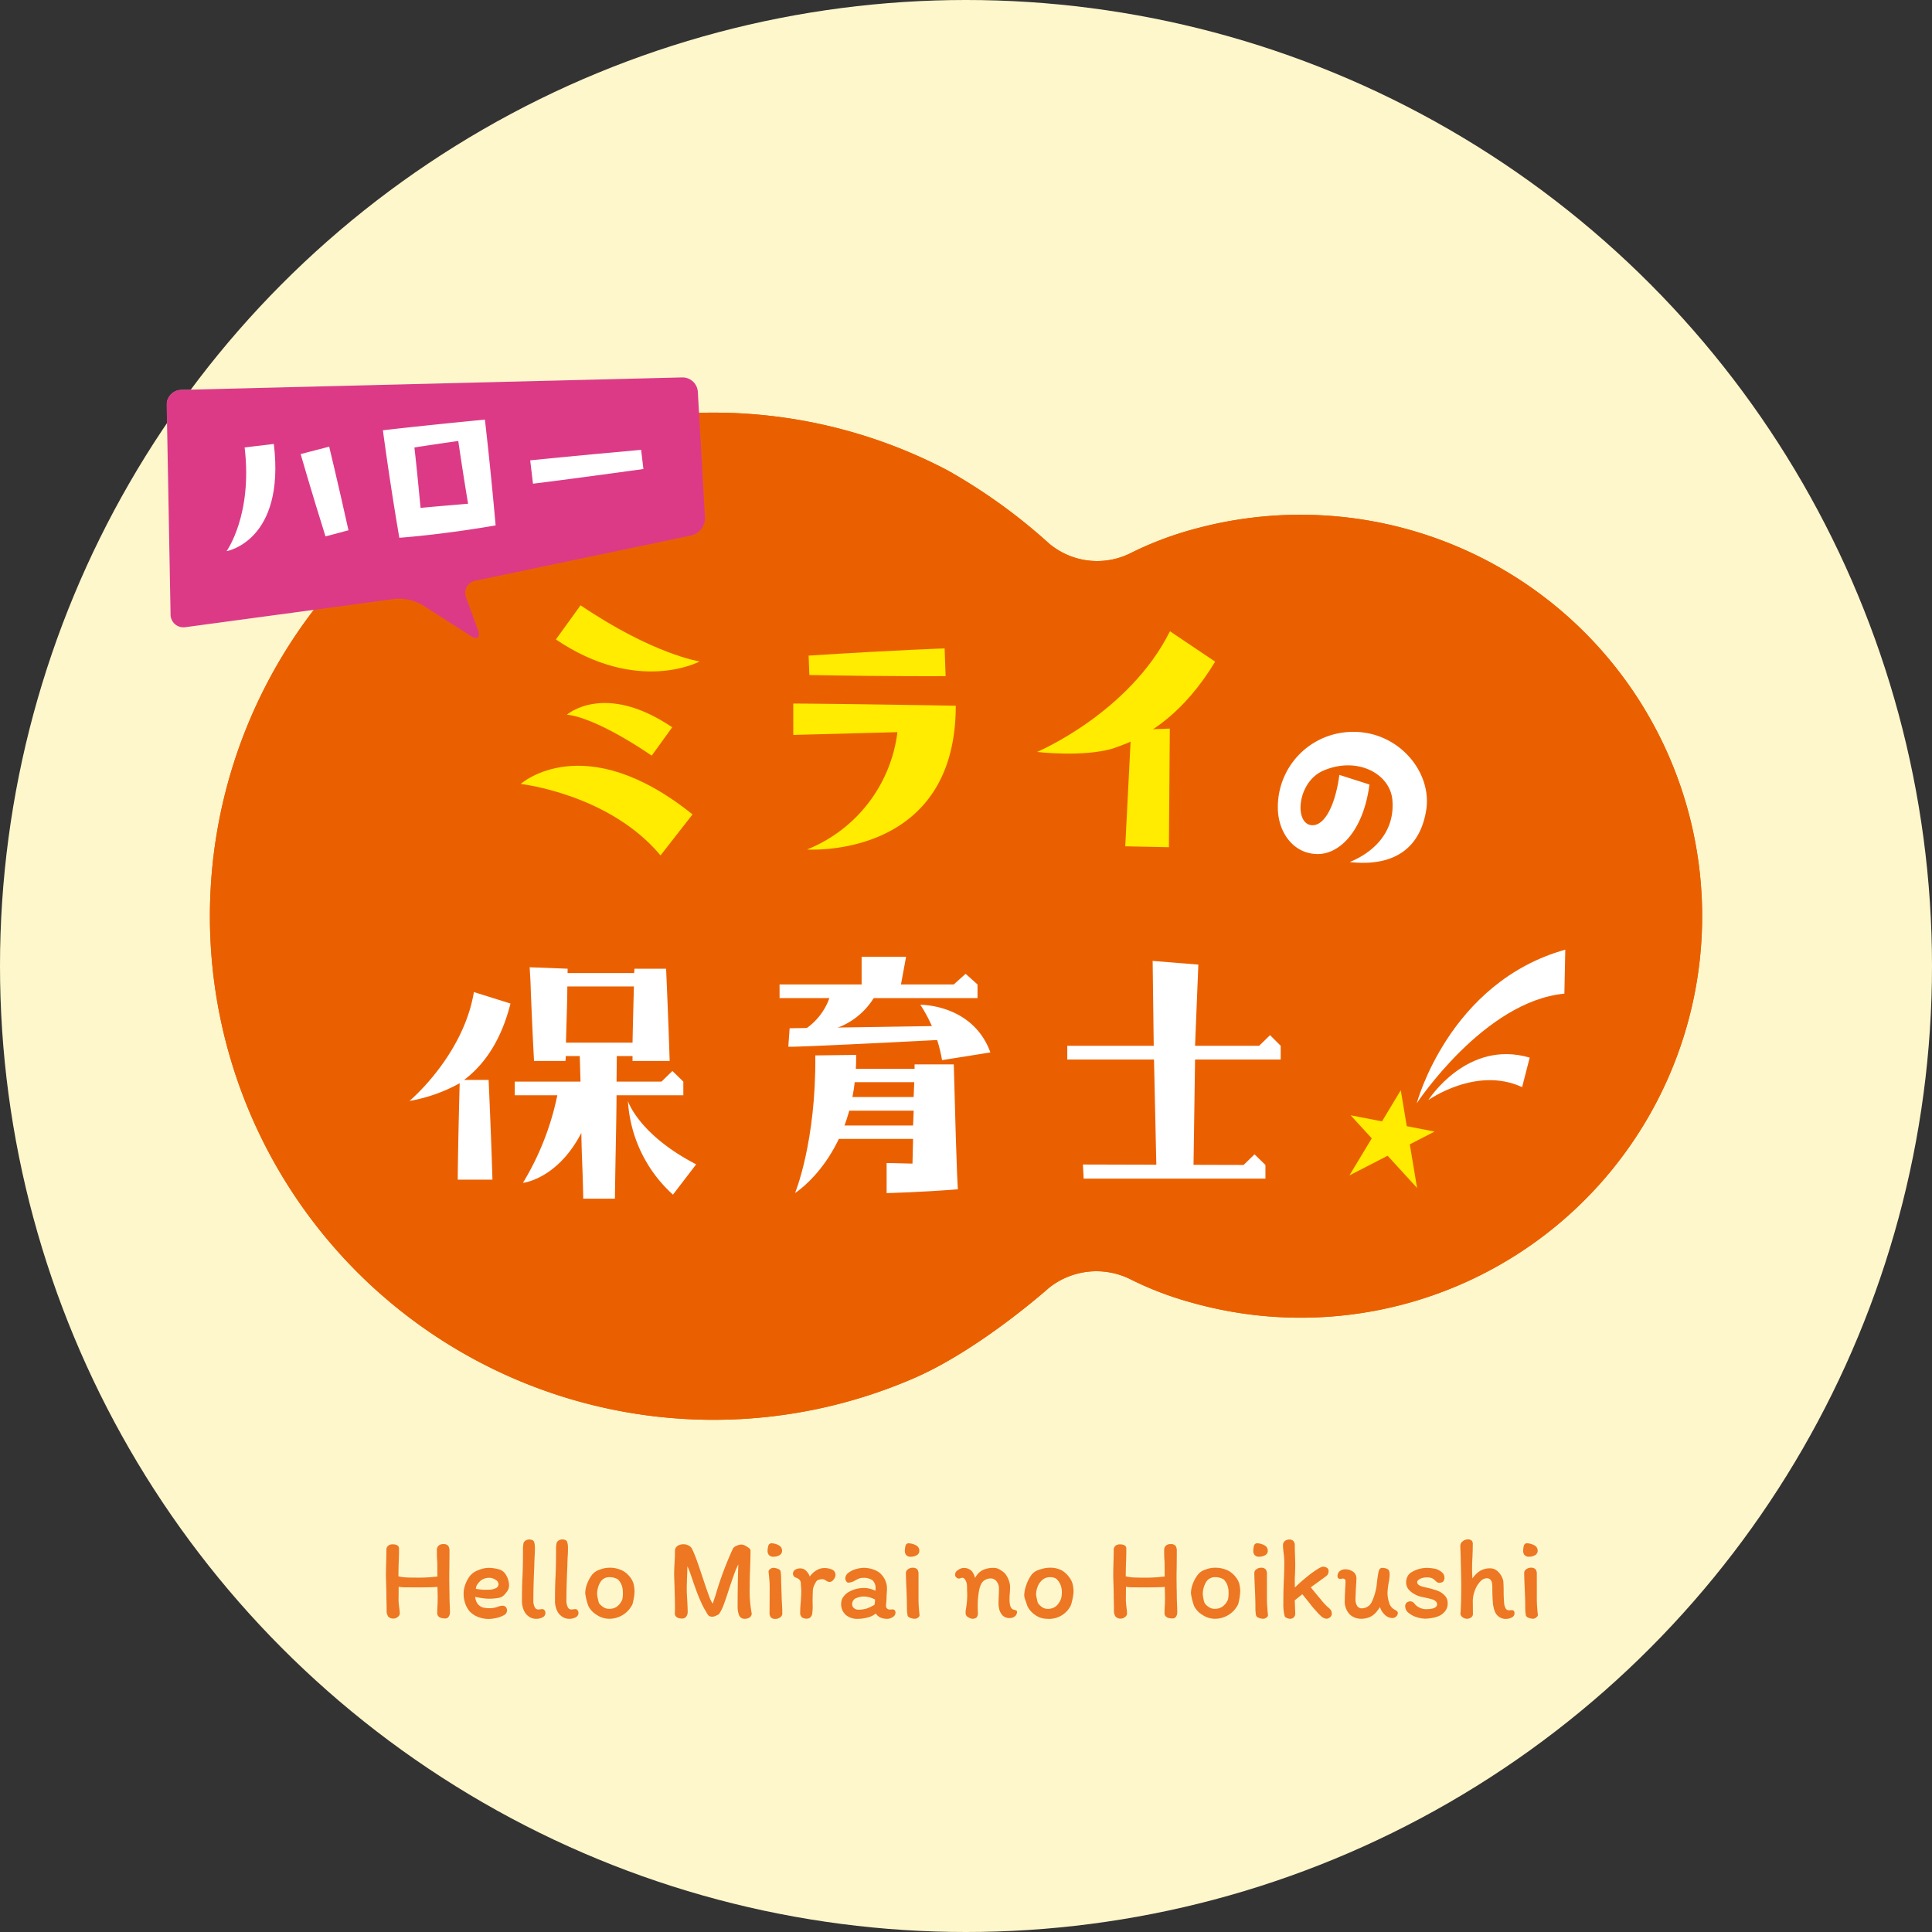 <svg xmlns="http://www.w3.org/2000/svg" width="215" height="215"><rect width="100%" height="100%" fill="#333333" stroke="none"/><defs><clipPath id="a"><path data-name="長方形 342" fill="none" d="M0 0h170.87v116H0z"/></clipPath><clipPath id="b"><path data-name="長方形 339" fill="none" d="M0 0h59.903v28.994H0z"/></clipPath></defs><g transform="translate(-420.338 -40)"><circle data-name="楕円形 13" cx="107.5" cy="107.5" r="107.5" transform="translate(420.338 40)" fill="#fff7cc"/><path data-name="パス 6047" d="M469.019 215.436q-.013-.208-.013-.624v-.494q0-.494-.026-.741-.026-.208-.026-1.079a.633.633 0 01.188-.488.724.724 0 01.514-.175.685.685 0 01.559.182.978.978 0 01.143.6v.494l-.013 1.43q-.013.416-.013 1.248l.013 1.066q.013.247.013.689 0 .351.026 1 .026.6.026.9a.813.813 0 01-.137.455.423.423 0 01-.37.208q-.91 0-.91-.611 0-.338.026-.754.026-.3.026-.91 0-.429-.026-1.235-.611.052-2.106.052-.936 0-1.456-.007a4.1 4.1 0 01-.754-.059l-.013 1.5q0 .143.065.767a4.793 4.793 0 01.069.72.483.483 0 01-.228.37.711.711 0 01-.423.175.751.751 0 01-.64-.225 1.166 1.166 0 01-.169-.7l-.013-1.027q-.013-.182-.013-.507 0-.481-.026-1.313-.026-.754-.026-1.092 0-.507.026-1.417.026-.858.026-1.274a.636.636 0 01.208-.559.807.807 0 01.468-.143q.728 0 .728.481 0 .858-.039 1.638-.026.988-.026 1.443a4.6 4.6 0 00.793.117q.416.026 1.17.026a16.63 16.63 0 002.379-.127zm2.912 1.9a2.9 2.9 0 01.182-.995 3.767 3.767 0 01.481-.916 2.12 2.12 0 01.949-.683 3.1 3.1 0 011.157-.266 4.124 4.124 0 011.06.143 1.266 1.266 0 01.747.442 2.29 2.29 0 01.481 1.329 1.134 1.134 0 01-.149.6 3.177 3.177 0 01-.423.533 1.2 1.2 0 01-.7.312 5.8 5.8 0 01-.943.078 5.527 5.527 0 01-.728-.059q-.429-.059-.832-.149a1.748 1.748 0 00.13.507 1.055 1.055 0 00.247.377 1.178 1.178 0 00.539.312 3.28 3.28 0 00.722.065 2.392 2.392 0 00.871-.156 1.654 1.654 0 01.533-.117.473.473 0 01.377.15.563.563 0 01.13.383.61.61 0 01-.377.533 3 3 0 01-.864.306 4.211 4.211 0 01-.786.1 3.255 3.255 0 01-1.183-.221 2.519 2.519 0 01-.949-.624 2.737 2.737 0 01-.494-.878 3.264 3.264 0 01-.178-1.108zm2.834-1.755a1.577 1.577 0 00-.572.111 1.238 1.238 0 00-.468.306 2.273 2.273 0 00-.319.4 1.054 1.054 0 00-.111.41 5.478 5.478 0 001.352.1 1.809 1.809 0 00.864-.169.5.5 0 00.306-.442.612.612 0 00-.338-.494 1.285 1.285 0 00-.714-.224zm4.927 2.5a1.576 1.576 0 00.149.761.439.439 0 00.384.267 1.5 1.5 0 00.247-.02 1.421 1.421 0 01.234-.02.281.281 0 01.228.13.466.466 0 01.1.286.543.543 0 01-.292.488 1.522 1.522 0 01-.787.175 1.37 1.37 0 01-.708-.215 1.605 1.605 0 01-.591-.676 2.53 2.53 0 01-.234-1.15q0-1.482.052-2.509.065-1.222.065-3.081a3.5 3.5 0 01.065-.819.568.568 0 01.253-.279.752.752 0 01.37-.1.857.857 0 01.345.065.353.353 0 01.2.208 1.634 1.634 0 01.071.306 3.482 3.482 0 01.02.423q0 .533-.039 1.027-.026.6-.026.871-.106 2.283-.106 3.856zm3.679 0a1.576 1.576 0 00.149.761.439.439 0 00.384.267 1.5 1.5 0 00.247-.02 1.421 1.421 0 01.234-.02.281.281 0 01.228.13.466.466 0 01.1.286.543.543 0 01-.292.488 1.522 1.522 0 01-.787.175 1.37 1.37 0 01-.71-.221 1.605 1.605 0 01-.591-.676 2.53 2.53 0 01-.234-1.15q0-1.482.052-2.509.065-1.222.065-3.081a3.5 3.5 0 01.065-.819.568.568 0 01.253-.279.752.752 0 01.37-.1.857.857 0 01.345.065.353.353 0 01.2.208 1.634 1.634 0 01.075.304 3.482 3.482 0 01.02.423q0 .533-.039 1.027-.026.6-.026.871-.108 2.291-.108 3.864zm7.345-2.158a1.743 1.743 0 01.169.527 3.367 3.367 0 01.065.617 4.394 4.394 0 01-.078.78q-.078.429-.143.663a2.863 2.863 0 01-2.652 1.632 2.47 2.47 0 01-1.326-.429 2.4 2.4 0 01-.936-.988 6.516 6.516 0 01-.351-1.417 3.054 3.054 0 01.228-1.1 3.711 3.711 0 01.578-1.018 1.81 1.81 0 01.806-.514 2.992 2.992 0 011.04-.214 3.175 3.175 0 011.541.345 2.743 2.743 0 011.059 1.11zm-1.131 2.087a3.062 3.062 0 00.065-.871 2.1 2.1 0 00-.136-.741 1.728 1.728 0 00-.4-.624.694.694 0 00-.14-.084 1.952 1.952 0 00-.319-.117 1.658 1.658 0 00-.461-.059 1.142 1.142 0 00-1.066.585 2.6 2.6 0 00-.338 1.326 2.956 2.956 0 00.078.481 4.277 4.277 0 00.117.468 1.59 1.59 0 00.422.423 1.129 1.129 0 00.7.24 1.432 1.432 0 00.929-.28 1.973 1.973 0 00.549-.747zm14.274-5.486q0 .78-.052 2.184-.013.338-.026.813t-.013 1.1a13.505 13.505 0 00.221 2.925.517.517 0 01-.247.462.943.943 0 01-.481.137.655.655 0 01-.669-.37 2.684 2.684 0 01-.168-1.05q0-2.509.078-4.641a10.219 10.219 0 00-.462 1.085q-.214.592-.566 1.645-.364 1.144-.617 1.807a4.3 4.3 0 01-.527 1.027l-.306.15a.935.935 0 01-.4.111.645.645 0 01-.39-.091.808.808 0 01-.208-.26q-.091-.169-.156-.273a7.936 7.936 0 01-.533-1.027q-.325-.715-.6-1.5-.1-.273-.189-.526t-.162-.474q-.156-.468-.306-.878a3.514 3.514 0 00-.253-.578q0 .689-.039 1.378-.026.832-.026 1.2 0 .26.026.7.078 1.352.078 1.781a.9.9 0 01-.156.533.549.549 0 01-.481.221 1.04 1.04 0 01-.565-.137.483.483 0 01-.228-.409q.013-.221.013-.715 0-1-.078-3.185l-.013-.468q0-.494.052-1.4.013-.221.026-.52t.013-.65a.668.668 0 01.273-.592 1.21 1.21 0 01.7-.188 1.194 1.194 0 01.526.13.859.859 0 01.4.377 12.731 12.731 0 01.52 1.255q.26.721.7 2.047.416 1.261.663 1.918a4.281 4.281 0 00.416.891l.3-.884a37.7 37.7 0 011.976-5.3.977.977 0 01.41-.279 1.423 1.423 0 01.553-.124 1.272 1.272 0 01.578.241q.395.232.395.401zm2.392-.78a1.787 1.787 0 01.786.241.662.662 0 01.332.6.539.539 0 01-.273.475 1.226 1.226 0 01-.676.175.606.606 0 01-.52-.195.674.674 0 01-.143-.4 2 2 0 01.091-.643.364.364 0 01.403-.253zm-.26 5.369v-.377a11.091 11.091 0 00-.059-1.19l-.071-.669a.4.4 0 01.195-.273.582.582 0 01.325-.13 1.387 1.387 0 01.5.1.538.538 0 01.318.24 5.954 5.954 0 01.065.741q0 .572.052 1.872l.013.507.026.494q.013.208.026.494t.013.65a.5.5 0 01-.24.416.859.859 0 01-.5.169.679.679 0 01-.53-.167.791.791 0 01-.149-.533zm4.733 2.457a.68.68 0 01-.182.39.523.523 0 01-.4.169.9.9 0 01-.572-.15.687.687 0 01-.182-.552q0-.546.065-1.2.052-.754.052-1.157 0-.208-.026-.52-.026-.286-.026-.429a.617.617 0 00-.176-.351 1.092 1.092 0 00-.422-.221.444.444 0 01-.195-.175.434.434 0 01-.078-.227.513.513 0 01.234-.455 1.008 1.008 0 01.572-.156.91.91 0 01.65.26 1.68 1.68 0 01.416.65 2.368 2.368 0 01.735-.689 1.657 1.657 0 01.851-.26 2.1 2.1 0 01.9.175.617.617 0 01.371.6.831.831 0 01-.215.513.585.585 0 01-.435.266.767.767 0 01-.4-.156 1 1 0 00-.2-.111.592.592 0 00-.227-.045 1.151 1.151 0 00-.39.065.506.506 0 00-.247.156 3.2 3.2 0 00-.306.585 1.579 1.579 0 00-.1.559q0 .221-.013.351l-.013.741.013.494a5.767 5.767 0 01-.054.88zm9.269-.1a.565.565 0 01-.306.481 1.069 1.069 0 01-.566.2 2.061 2.061 0 01-.787-.133 1.326 1.326 0 01-.54-.461 2.19 2.19 0 01-.923.448 4.381 4.381 0 01-1.079.149 2 2 0 01-1.325-.434 1.575 1.575 0 01-.52-1.281 1.22 1.22 0 01.195-.669 1.909 1.909 0 01.533-.539 3.1 3.1 0 01.858-.384 3.649 3.649 0 011-.136 2.5 2.5 0 01.65.1 2.688 2.688 0 01.585.221v-.208a1.173 1.173 0 00-.338-.969 1.773 1.773 0 00-1.091-.265 1.106 1.106 0 00-.436.091 4.712 4.712 0 00-.488.247 1.465 1.465 0 01-.689.195q-.117 0-.221-.162a.558.558 0 01-.1-.293.8.8 0 01.358-.65 2.47 2.47 0 01.851-.41 3.36 3.36 0 01.884-.137 3.222 3.222 0 01.9.149 2.409 2.409 0 01.832.41 2.408 2.408 0 01.6.786 2.245 2.245 0 01.215.982q0 .169-.026.507-.026.364-.026.624a3.484 3.484 0 01-.026.351q-.026.286-.026.455a.353.353 0 00.117.266.385.385 0 00.266.114l.364-.013a.26.26 0 01.221.1.421.421 0 01.083.264zm-4.186-.338a3.2 3.2 0 00.936-.117 4.563 4.563 0 00.91-.429 3.139 3.139 0 00.065-.585 2.924 2.924 0 00-1.183-.338 2.211 2.211 0 00-.949.195.7.7 0 00-.416.689.517.517 0 00.208.416.675.675 0 00.428.165zm5.707-7.384a1.833 1.833 0 01.793.241.659.659 0 01.338.6.537.537 0 01-.28.475 1.233 1.233 0 01-.669.175.606.606 0 01-.52-.195.674.674 0 01-.143-.4 2.132 2.132 0 01.084-.65.353.353 0 01.396-.25zm1.04 5.759v.377q0 .507.032.956t.084.9a.345.345 0 01-.182.28.613.613 0 01-.338.124 1.387 1.387 0 01-.5-.1.479.479 0 01-.306-.24 4.07 4.07 0 01-.078-.741q0-1.066-.065-2.392-.052-1.17-.052-1.638a.49.49 0 01.234-.4.83.83 0 01.494-.169.679.679 0 01.527.169.791.791 0 01.149.533zm10.477 1.583a2.118 2.118 0 00.208.065.88.88 0 01.208.078.128.128 0 01.065.117.6.6 0 01-.227.513.853.853 0 01-.565.2 1.1 1.1 0 01-.796-.273 1.636 1.636 0 01-.416-.832 2.8 2.8 0 01-.052-.611q0-.221.026-.715.026-.52.026-.832a1.313 1.313 0 00-.253-.8.829.829 0 00-.709-.345 1.2 1.2 0 00-.572.162.949.949 0 00-.416.4 2.849 2.849 0 00-.273.819 9 9 0 00-.141 1.624q0 .4.013.624 0 .052.007.2a.914.914 0 01-.026.273.653.653 0 01-.114.233.513.513 0 01-.2.111.805.805 0 01-.253.046.975.975 0 01-.454-.157.565.565 0 01-.312-.355l-.013-.221a1.688 1.688 0 01.026-.273 9.554 9.554 0 00.156-1.586q0-.3-.013-.468l-.013-.611a1.269 1.269 0 00-.156-.6q-.156-.297-.368-.297a.547.547 0 00-.182.046.562.562 0 01-.2.045.441.441 0 01-.28-.13.367.367 0 01-.138-.273.575.575 0 01.18-.442 2.037 2.037 0 01.384-.247.99.99 0 01.436-.088 1.206 1.206 0 01.338.039 1.747 1.747 0 01.351.169.963.963 0 01.273.286 1.928 1.928 0 01.26.624 2.011 2.011 0 01.839-.877 2.83 2.83 0 011.28-.254 1.318 1.318 0 01.644.2 2.522 2.522 0 01.591.455 2.448 2.448 0 01.39.709 2.224 2.224 0 01.156.76q0 .195-.026.637a6.716 6.716 0 00-.039.741q-.001.902.35 1.111zm6.539-3.172a1.743 1.743 0 01.169.527 3.366 3.366 0 01.065.617 4.4 4.4 0 01-.117.9 4.745 4.745 0 01-.195.721 2.71 2.71 0 01-2.704 1.459 2.172 2.172 0 01-1.248-.422 2.451 2.451 0 01-.871-.995l-.091-.26q-.013-.052-.137-.4a1.718 1.718 0 01-.123-.526 3.627 3.627 0 01.26-1.235 3.944 3.944 0 01.6-1.118 1.733 1.733 0 01.846-.511 3.457 3.457 0 011.1-.214 2.75 2.75 0 011.449.338 3 3 0 01.997 1.118zm-1.196 2.092a1.078 1.078 0 00.091-.325 3.36 3.36 0 00.039-.546 2.1 2.1 0 00-.137-.741 1.728 1.728 0 00-.4-.624.351.351 0 00-.091-.084.942.942 0 00-.247-.117 1.331 1.331 0 00-.429-.059 1.278 1.278 0 00-.858.3 1.857 1.857 0 00-.526.741 2.349 2.349 0 00-.175.871 2.956 2.956 0 00.078.481 4.277 4.277 0 00.117.468 1.667 1.667 0 00.4.423 1.05 1.05 0 00.676.24 1.4 1.4 0 00.917-.273 1.963 1.963 0 00.545-.755zm11.583-2.574q-.013-.208-.013-.624v-.494q0-.494-.026-.741-.026-.208-.026-1.079a.633.633 0 01.188-.488.724.724 0 01.514-.175.685.685 0 01.559.182.978.978 0 01.143.6v.494l-.013 1.43q-.013.416-.013 1.248l.013 1.066q.013.247.013.689 0 .351.026 1 .026.6.026.9a.813.813 0 01-.137.455.423.423 0 01-.371.208q-.91 0-.91-.611 0-.338.026-.754.026-.3.026-.91 0-.429-.026-1.235-.611.052-2.106.052-.936 0-1.456-.007a4.1 4.1 0 01-.754-.059l-.013 1.5q0 .143.065.767a4.793 4.793 0 01.065.728.483.483 0 01-.227.37.711.711 0 01-.423.175.751.751 0 01-.636-.233 1.166 1.166 0 01-.169-.7l-.013-1.027q-.013-.182-.013-.507 0-.481-.026-1.313-.026-.753-.026-1.089 0-.507.026-1.417.026-.858.026-1.274a.636.636 0 01.208-.559.807.807 0 01.468-.143q.728 0 .728.481 0 .858-.039 1.638-.026.988-.026 1.443a4.6 4.6 0 00.793.117q.416.026 1.17.026a16.631 16.631 0 002.379-.13zm8.164.481a1.743 1.743 0 01.169.527 3.366 3.366 0 01.065.617 6.791 6.791 0 01-.221 1.443 2.863 2.863 0 01-2.652 1.638 2.47 2.47 0 01-1.326-.429 2.4 2.4 0 01-.936-.988 6.76 6.76 0 01-.351-1.417 3.054 3.054 0 01.228-1.1 3.711 3.711 0 01.578-1.018 1.709 1.709 0 01.793-.514 2.992 2.992 0 011.04-.214 3.213 3.213 0 011.547.345 2.728 2.728 0 011.069 1.11zm-1.131 2.093a3.334 3.334 0 00.065-.871 2.1 2.1 0 00-.136-.741 1.728 1.728 0 00-.4-.624.694.694 0 00-.143-.084 1.952 1.952 0 00-.318-.117 1.658 1.658 0 00-.462-.059 1.142 1.142 0 00-1.066.585 2.6 2.6 0 00-.338 1.326 3.154 3.154 0 00.072.494 1.946 1.946 0 00.123.455.97.97 0 00.2.253 1.594 1.594 0 00.4.286 1.082 1.082 0 00.5.123 1.46 1.46 0 00.936-.28 1.942 1.942 0 00.567-.746zm3.3-6.266a1.833 1.833 0 01.793.241.659.659 0 01.338.6.537.537 0 01-.28.475 1.233 1.233 0 01-.669.175.606.606 0 01-.52-.195.674.674 0 01-.143-.4 2.132 2.132 0 01.085-.65.353.353 0 01.398-.246zm1.04 5.759v.377q0 .507.033.956t.084.9a.345.345 0 01-.182.28.613.613 0 01-.341.126 1.387 1.387 0 01-.5-.1.479.479 0 01-.3-.238 4.07 4.07 0 01-.078-.741q0-1.066-.065-2.392-.057-1.17-.057-1.638a.49.49 0 01.234-.4.83.83 0 01.494-.169.679.679 0 01.527.169.791.791 0 01.149.533zm6.838 1.4a1.009 1.009 0 01.3.325.868.868 0 01.078.39.461.461 0 01-.2.357.612.612 0 01-.37.163.824.824 0 01-.338-.091.908.908 0 01-.3-.208 6.8 6.8 0 01-.552-.572q-.409-.455-.6-.715l-.468-.585-.455-.559-.839.682.052 1.417a.605.605 0 01-.175.494.55.55 0 01-.345.143.99.99 0 01-.432-.093.4.4 0 01-.228-.208 5.3 5.3 0 01-.143-1.365q0-1.586.052-2.535.052-1.183.052-2.236a7.064 7.064 0 00-.078-.9l-.039-.377q-.026-.26-.026-.468a.578.578 0 01.2-.468.792.792 0 01.526-.169.572.572 0 01.423.163.606.606 0 01.163.448q0 .429.026 1.131t.026 1.027q0 .4-.026 1.079-.026.364-.026.546 0 .572.013.949a15.344 15.344 0 011.254-1.124 10.8 10.8 0 011.229-.9 2.1 2.1 0 01.6-.3.893.893 0 01.468.117.383.383 0 01.195.351.785.785 0 01-.065.357.826.826 0 01-.234.254l-1.679 1.222q.559.689 1.157 1.4a7.033 7.033 0 00.806.862zm1.274-3.2a.241.241 0 01-.182-.084.287.287 0 01-.078-.2.7.7 0 01.247-.579.935.935 0 01.611-.2 1.463 1.463 0 01.877.266.881.881 0 01.37.76q0 .13-.052.988-.052.988-.052 1.313a1.365 1.365 0 00.175.734.6.6 0 00.552.28 1.23 1.23 0 001.125-.812 6.061 6.061 0 00.527-2q.052-.52.156-1.092a1.274 1.274 0 01.143-.455.385.385 0 01.351-.143 1.25 1.25 0 01.4.078.48.48 0 01.292.208 1.145 1.145 0 01.078.429 5.124 5.124 0 01-.091.845 8.56 8.56 0 00-.143 1.131 3.191 3.191 0 00.169 1.144 1.243 1.243 0 00.559.78q.416.208.416.377a.519.519 0 01-.195.429.611.611 0 01-.373.164 1.247 1.247 0 01-.865-.351 1.992 1.992 0 01-.552-.871 4.878 4.878 0 01-.527.683 2.017 2.017 0 01-.644.442 2.341 2.341 0 01-.962.175 1.826 1.826 0 01-1.229-.481 2.1 2.1 0 01-.553-1.651q0-.325.02-.689t.02-.52q.039-.468.039-.858a.254.254 0 00-.084-.195.271.271 0 00-.188-.078.9.9 0 00-.175.02.9.9 0 01-.18.019zm11.063 1.4a2.28 2.28 0 01.728.591 1.283 1.283 0 01.208.761 1.323 1.323 0 01-.273.825 1.808 1.808 0 01-.7.553 3.118 3.118 0 01-.773.221 4.621 4.621 0 01-.722.078 3.284 3.284 0 01-.988-.169 2.607 2.607 0 01-.9-.481.93.93 0 01-.371-.728.519.519 0 01.169-.41.642.642 0 01.441-.139.658.658 0 01.468.312 1.658 1.658 0 00.578.416 1.648 1.648 0 00.657.143q1.235 0 1.235-.559a.39.39 0 00-.078-.228.528.528 0 00-.143-.15 1.032 1.032 0 00-.325-.156q-.208-.065-.416-.111t-.312-.072q-.1-.026-.436-.091a2.322 2.322 0 01-.628-.219 2.506 2.506 0 01-.8-.572 1.249 1.249 0 01-.306-.871 1.367 1.367 0 01.15-.6 1.068 1.068 0 01.41-.462 3.188 3.188 0 01.858-.377 3.267 3.267 0 01.871-.13 4.734 4.734 0 01.734.065 1.614 1.614 0 01.592.182 1.6 1.6 0 01.494.377.766.766 0 01.156.494.644.644 0 01-.065.279.41.41 0 01-.156.188 1.06 1.06 0 01-.364.078.382.382 0 01-.199-.051.847.847 0 01-.137-.1l-.071-.065a1.317 1.317 0 00-.377-.286 1.41 1.41 0 00-.611-.1 1.747 1.747 0 00-.5.071 1.094 1.094 0 00-.371.175.624.624 0 00-.143.137.264.264 0 00-.039.149q0 .364.735.533t.773.182q.078.026.436.13a2.47 2.47 0 01.513.197zm3.731-5.265q0 .338-.013.786t-.026.682q-.039.663-.039 1.326 0 .494.039 1.027a2.81 2.81 0 01.871-.858 2.208 2.208 0 011.131-.273 1.238 1.238 0 01.9.429 1.983 1.983 0 01.533 1q.039.507.039 1.235 0 .468.052 1.222a1.48 1.48 0 00.15.533.387.387 0 00.357.247 1.1 1.1 0 00.188-.004.764.764 0 01.136-.01.305.305 0 01.254.091.413.413 0 01.071.26.5.5 0 01-.312.468 1.294 1.294 0 01-.572.156 1.287 1.287 0 01-1.287-.78 3.528 3.528 0 01-.247-1.15q-.052-.708-.052-1.658t-.637-.936a1.012 1.012 0 00-.708.371 2.883 2.883 0 00-.592.975 3.446 3.446 0 00-.234 1.255l.013 1.352a.462.462 0 01-.221.423.8.8 0 01-.416.137.846.846 0 01-.52-.175.5.5 0 01-.234-.4q.091-.975.091-3.263 0-.416-.065-3.081l-.039-1.2a.635.635 0 01.26-.5.9.9 0 01.585-.215.57.57 0 01.416.13.549.549 0 01.13.408zm6.088-.094a1.833 1.833 0 01.793.241.659.659 0 01.338.6.537.537 0 01-.28.475 1.233 1.233 0 01-.669.175.606.606 0 01-.52-.195.674.674 0 01-.143-.4 2.132 2.132 0 01.081-.65.353.353 0 01.4-.246zm1.04 5.759v.377q0 .507.033.956t.085.9a.418.418 0 01-.2.267.566.566 0 01-.325.137 1.387 1.387 0 01-.5-.1.479.479 0 01-.306-.241 4.07 4.07 0 01-.078-.741q0-1.066-.065-2.392-.052-1.17-.052-1.638a.49.49 0 01.234-.4.83.83 0 01.494-.169.679.679 0 01.527.169.791.791 0 01.149.533z" fill="#ed7722"/><g data-name="グループ 486"><g data-name="グループ 485" transform="translate(438.889 82)" clip-path="url(#a)"><g data-name="グループ 484"><g data-name="グループ 483" clip-path="url(#a)"><g data-name="グループ 479"><g data-name="グループ 478"><g data-name="グループ 477" clip-path="url(#b)" opacity=".6"><path data-name="パス 5132" d="M1.612 1.387A1.661 1.661 0 000 3.071l.429 23.3a1.433 1.433 0 001.659 1.423l23.329-3.148a5.207 5.207 0 013.012.666l5.387 3.448c.761.487 1.13.191.82-.658l-1.317-3.6a1.384 1.384 0 011.043-1.88l24.023-5.035a1.976 1.976 0 001.515-1.978L59.107 1.6A1.712 1.712 0 0057.371 0z" fill="#fff"/></g></g></g><path data-name="パス 5133" d="M126.198 15.284a44.726 44.726 0 00-11.749 1.561 38.018 38.018 0 00-7.318 2.776 8.307 8.307 0 01-8.933-1.134 62.541 62.541 0 00-11.338-8.166 56.041 56.041 0 10-3.566 100.989c7.256-3.181 14.839-9.952 14.839-9.952a8.471 8.471 0 018.994-1.055 37.3 37.3 0 006.991 2.673 44.677 44.677 0 1012.081-87.691" fill="#ea6000"/><path data-name="パス 5134" d="M126.198 15.284a44.726 44.726 0 00-11.749 1.561 38.018 38.018 0 00-7.318 2.776 8.307 8.307 0 01-8.933-1.134 62.541 62.541 0 00-11.338-8.166 56.041 56.041 0 10-3.566 100.989c7.256-3.181 14.839-9.952 14.839-9.952a8.471 8.471 0 018.994-1.055 37.3 37.3 0 006.991 2.673 44.677 44.677 0 1012.081-87.691" fill="#ea6000"/><path data-name="パス 5135" d="M56.277 77.182l1.215 1.184v1.519h-7.431c-.031 3.949-.092 5.069-.183 11.508h-3.523c-.091-4.222-.152-3.976-.212-7.317-2.674 5.164-6.5 5.558-6.5 5.558a30.686 30.686 0 003.827-9.75h-4.736v-1.519h7.317l-.091-3.081h4.131l-.03 3.081h5z" fill="#fff"/><path data-name="パス 5136" d="M40.392 65.641l4.221.16v.486h7.409c0-.152.031-.3.031-.486h3.523c.3 6.864.395 10.265.395 10.265H51.84v-.547h-7.436a3.26 3.26 0 01-.031.547h-3.496a539.102 539.102 0 01-.4-8.959zm11.6 2.134h-7.409c0 1.579-.06 2.824-.152 6.256h7.409c.031-1.61.061-2.855.152-6.256" fill="#fff"/><path data-name="パス 5137" d="M32.607 78.544a17.806 17.806 0 01-5.589 1.974s5.983-5.011 7.169-12.118l4.07 1.276c-1.124 4.495-3.22 7.046-5.164 8.5h2.733c.334 7.593.425 11.1.425 11.1h-3.86s0-2.751.213-10.74" fill="#fff"/><path data-name="パス 5138" d="M51.329 80.527s1.159 3.709 7.592 7.046l-2.582 3.372a15.238 15.238 0 01-5.01-10.417" fill="#fff"/><path data-name="パス 5139" d="M75.066 76.936h8.16v-.484h4.364c.365 14.124.463 13.894.463 13.894-4.035.334-7.937.425-7.937.425V87.43s.96 0 2.878.061c.033-1.428.066-2.752.066-2.752h-9.618l.3-1.488h9.32l.066-1.652h-8.736l.132-1.519h8.6l.067-1.652h-8.127z" fill="#fff"/><path data-name="パス 5140" d="M72.184 75.45l4.542-.057c.09 11.065-6.8 15.37-6.8 15.37s2.346-5.656 2.255-15.313" fill="#fff"/><path data-name="パス 5141" d="M68.202 69.073v-1.519h9.132v-3.075h4.946l-.567 3.075h5.871l1.323-1.185 1.323 1.185v1.519z" fill="#fff"/><path data-name="パス 5142" d="M73.984 68.245a6.952 6.952 0 01-3.361 4.547 8.066 8.066 0 008.638-4.85z" fill="#fff"/><path data-name="パス 5143" d="M91.661 75.118l-5.378.858a16.153 16.153 0 00-2.415-6.161s5.838-.083 7.793 5.3" fill="#fff"/><path data-name="パス 5144" d="M69.322 72.428l17.694-.272.3 1.5s-18.19.957-18.14.817z" fill="#fff"/><path data-name="パス 5145" d="M101.96 87.592l17.882.049 1.214-1.184 1.215 1.184v1.519h-20.228z" fill="#fff"/><path data-name="パス 5146" d="M100.22 74.381h9.62l-.121-9.446 5.086.41-.365 9.036h7.13l1.215-1.185 1.185 1.185v1.523h-9.529l-.182 12.393h-4.115l-.273-12.393h-9.651z" fill="#fff"/><path data-name="パス 5147" d="M105.304 41.294c-3.385 1-8.445.383-8.445.383s10.236-4.32 14.788-13.427l5.03 3.381c-3.39 5.607-7.3 8.194-10.56 9.369z" fill="#ffec00"/><path data-name="パス 5148" d="M107.331 39.226l-.66 12.954 4.859.1.1-13.2z" fill="#ffec00"/><path data-name="パス 5149" d="M69.728 36.294s3.7 0 18.082.24c0 17.136-16.549 16-16.549 16a16.21 16.21 0 0010.057-13.057l-11.589.308z" fill="#ffec00"/><path data-name="パス 5150" d="M86.681 33.243s-5.786.052-15.164-.125l-.083-2.159c10.307-.655 15.136-.8 15.136-.8z" fill="#ffec00"/><path data-name="パス 5151" d="M39.394 45.241s7.034-6.328 19.123 3.39l-3.562 4.56c-5.715-6.845-15.561-7.95-15.561-7.95" fill="#ffec00"/><path data-name="パス 5152" d="M56.254 38.934l-2.277 3.154c-6.722-4.55-9.444-4.55-9.444-4.55s4.167-3.717 11.721 1.396" fill="#ffec00"/><path data-name="パス 5153" d="M43.31 29.16l2.747-3.8c8.107 5.484 13.252 6.25 13.252 6.25s-6.887 3.718-16-2.451" fill="#ffec00"/><path data-name="パス 5154" d="M136.406 47.087c-.224-3.019-3.977-4.972-7.751-3.3-2.851 1.286-3.186 5.815-1.286 6.038 1.4.168 2.656-2.041 3.13-5.591l3.347 1.069c-.642 5-3.207 7.737-5.75 7.737-2.739 0-4.444-2.46-4.444-5.172a8.353 8.353 0 017.324-8.357c5.563-.7 9.847 4.049 9.2 8.55-.643 4.248-3.494 6.429-8.525 5.87 2.543-1.035 5.032-3.242 4.752-6.848" fill="#fff"/><g data-name="グループ 482"><g data-name="グループ 481"><g data-name="グループ 480" clip-path="url(#b)"><path data-name="パス 5155" d="M1.612 1.387A1.661 1.661 0 000 3.071l.429 23.3a1.433 1.433 0 001.659 1.423l23.329-3.148a5.207 5.207 0 013.012.666l5.387 3.448c.761.487 1.13.191.82-.658l-1.317-3.6a1.384 1.384 0 011.043-1.88l24.023-5.035a1.976 1.976 0 001.515-1.978L59.107 1.6A1.712 1.712 0 0057.371 0z" fill="#dc3a86"/></g></g></g><path data-name="パス 5156" d="M6.659 19.337s2.914-4 2.013-11.545l3.251-.388c1.292 10.821-5.264 11.933-5.264 11.933M18.082 7.704s.975 4.029 2.147 9.306l-2.557.682c-1.556-4.948-2.766-9.161-2.766-9.161z" fill="#fff"/><path data-name="パス 5157" d="M24.059 5.885s3.925-.469 11.351-1.19c0 0 .583 4.876 1.194 11.775-6.231 1.073-10.717 1.374-10.717 1.374a348.403 348.403 0 01-1.828-11.959m4.191 8.638c1.3-.133 3.076-.274 5.29-.467-.48-2.84-.852-5.363-1.093-6.982-2.037.29-3.657.531-4.882.724.169 1.417.4 3.721.685 6.725" fill="#fff"/><path data-name="パス 5158" d="M40.452 9.227s4.328-.447 12.343-1.168l.255 2.136c-8.781 1.214-12.289 1.633-12.289 1.633z" fill="#fff"/><path data-name="パス 5159" d="M137.332 79.325l-5.716 9.48 9.48-4.879-9.34-1.812 7.389 8.086z" fill="#ffec00"/><path data-name="パス 5160" d="M155.539 68.577c-8.945.846-16.428 12.2-16.428 12.2s3.572-13.466 16.528-17.093z" fill="#fff"/><path data-name="パス 5161" d="M150.835 78.979c-5.115-2.367-10.436 1.445-10.436 1.445s4.291-6.791 11.28-4.728z" fill="#fff"/></g></g></g></g></g></svg>